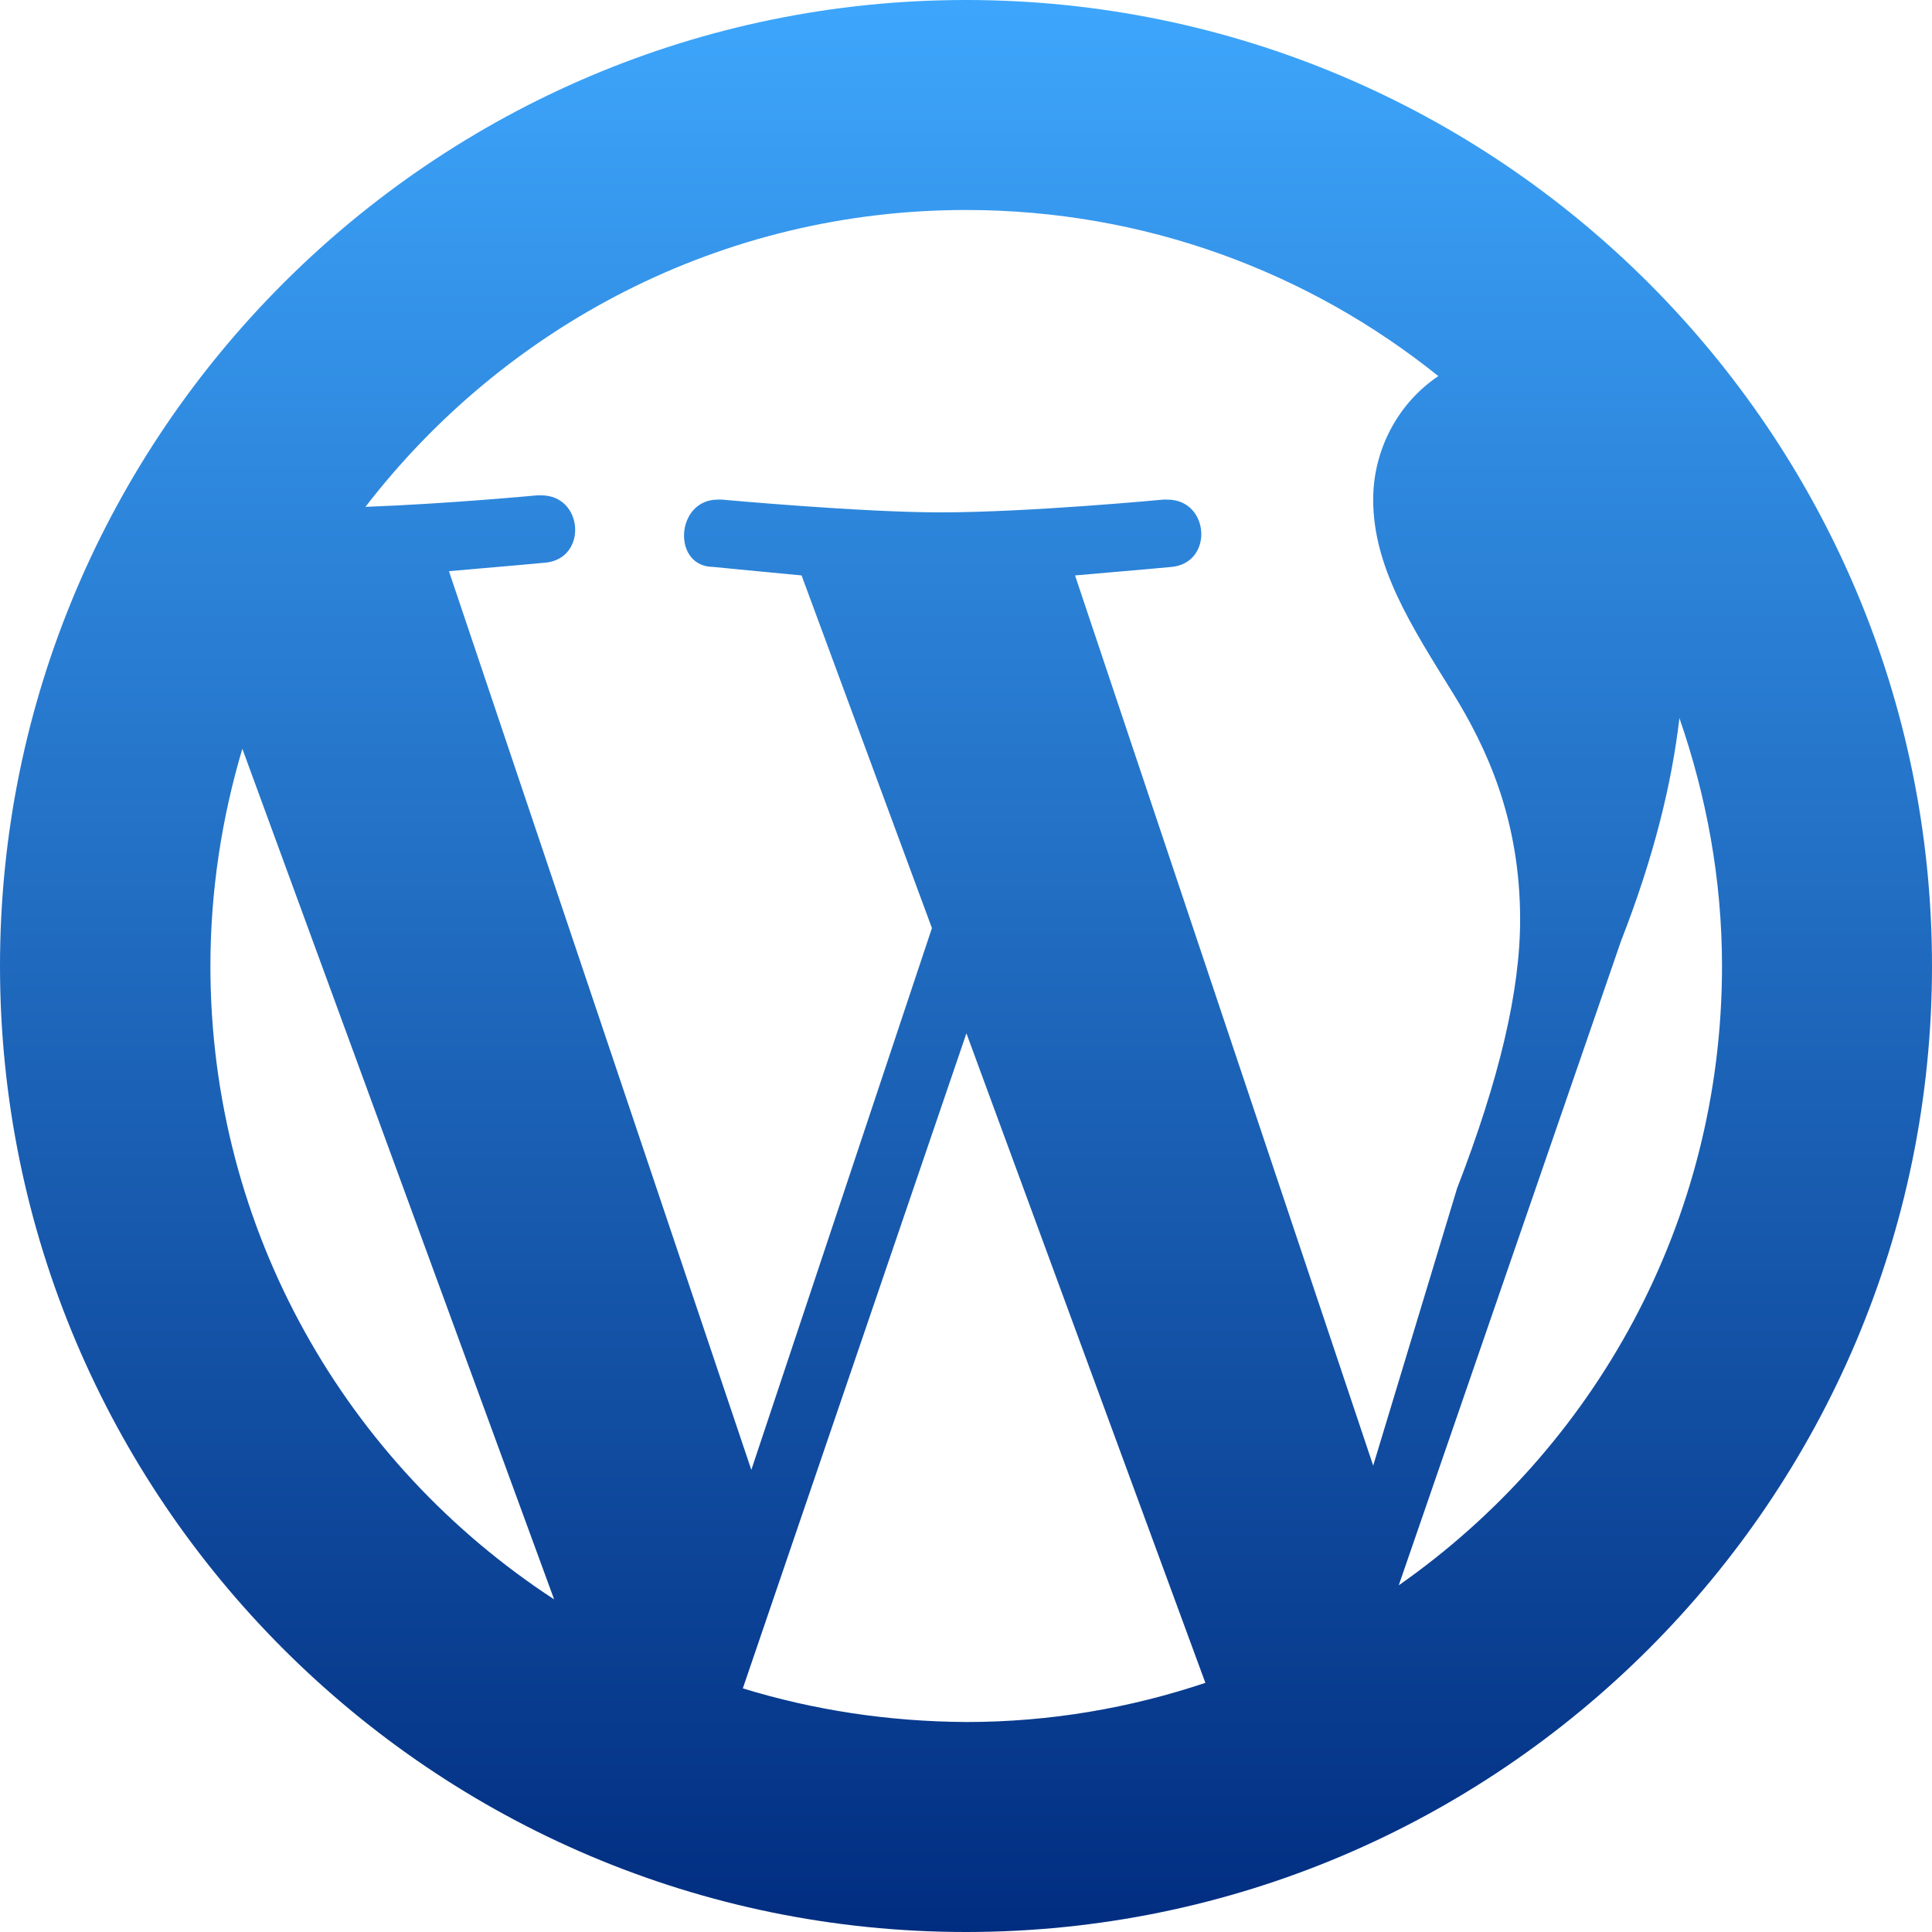 <svg xmlns="http://www.w3.org/2000/svg" width="87" height="87" viewBox="0 0 87 87" fill="none"><path d="M43.5 0C19.525 0 0 19.506 0 43.5C0 67.494 19.506 87 43.5 87C67.494 87 87 67.494 87 43.5C87 19.506 67.494 0 43.5 0ZM43.5 9.456C51.556 9.456 58.94 12.256 64.77 16.936C62.968 18.144 61.836 20.235 61.836 22.498C61.836 25.528 63.543 28.175 65.423 31.206C66.938 33.661 68.453 36.883 68.453 41.409C68.453 44.632 67.513 48.602 65.614 53.512L61.836 65.998L48.41 25.912C50.673 25.72 52.764 25.529 52.764 25.529C54.663 25.337 54.471 22.498 52.572 22.498C52.572 22.498 52.572 22.498 52.38 22.498C52.38 22.498 46.319 23.073 42.349 23.073C38.763 23.073 32.51 22.498 32.51 22.498C32.51 22.498 32.51 22.498 32.318 22.498C30.419 22.498 30.247 25.529 32.126 25.529C32.126 25.529 34.025 25.72 36.096 25.912L41.966 41.793L33.833 66.19L20.216 25.72C22.479 25.529 24.569 25.337 24.569 25.337C26.468 25.145 26.276 22.306 24.378 22.306C24.378 22.306 24.378 22.306 24.186 22.306C24.186 22.306 20.12 22.69 16.456 22.824C22.709 14.711 32.472 9.456 43.5 9.456ZM9.475 43.5C9.475 40.105 9.993 36.806 10.913 33.718L24.953 72.021C15.632 65.941 9.475 55.449 9.475 43.5ZM33.45 76.029L43.519 46.531L54.279 75.78C50.903 76.911 47.298 77.544 43.519 77.544C40.009 77.525 36.634 77.007 33.45 76.029ZM62.987 71.388L72.999 42.368C74.475 38.59 75.281 35.291 75.626 32.337C76.835 35.828 77.544 39.587 77.544 43.5C77.544 55.046 71.79 65.231 62.987 71.388Z" fill="url(#paint0_linear_1154_38243)"></path><defs><linearGradient id="paint0_linear_1154_38243" x1="43.5" y1="0" x2="43.5" y2="87" gradientUnits="userSpaceOnUse"><stop stop-color="#3DA6FC"></stop><stop offset="1" stop-color="#012D80"></stop></linearGradient></defs></svg>